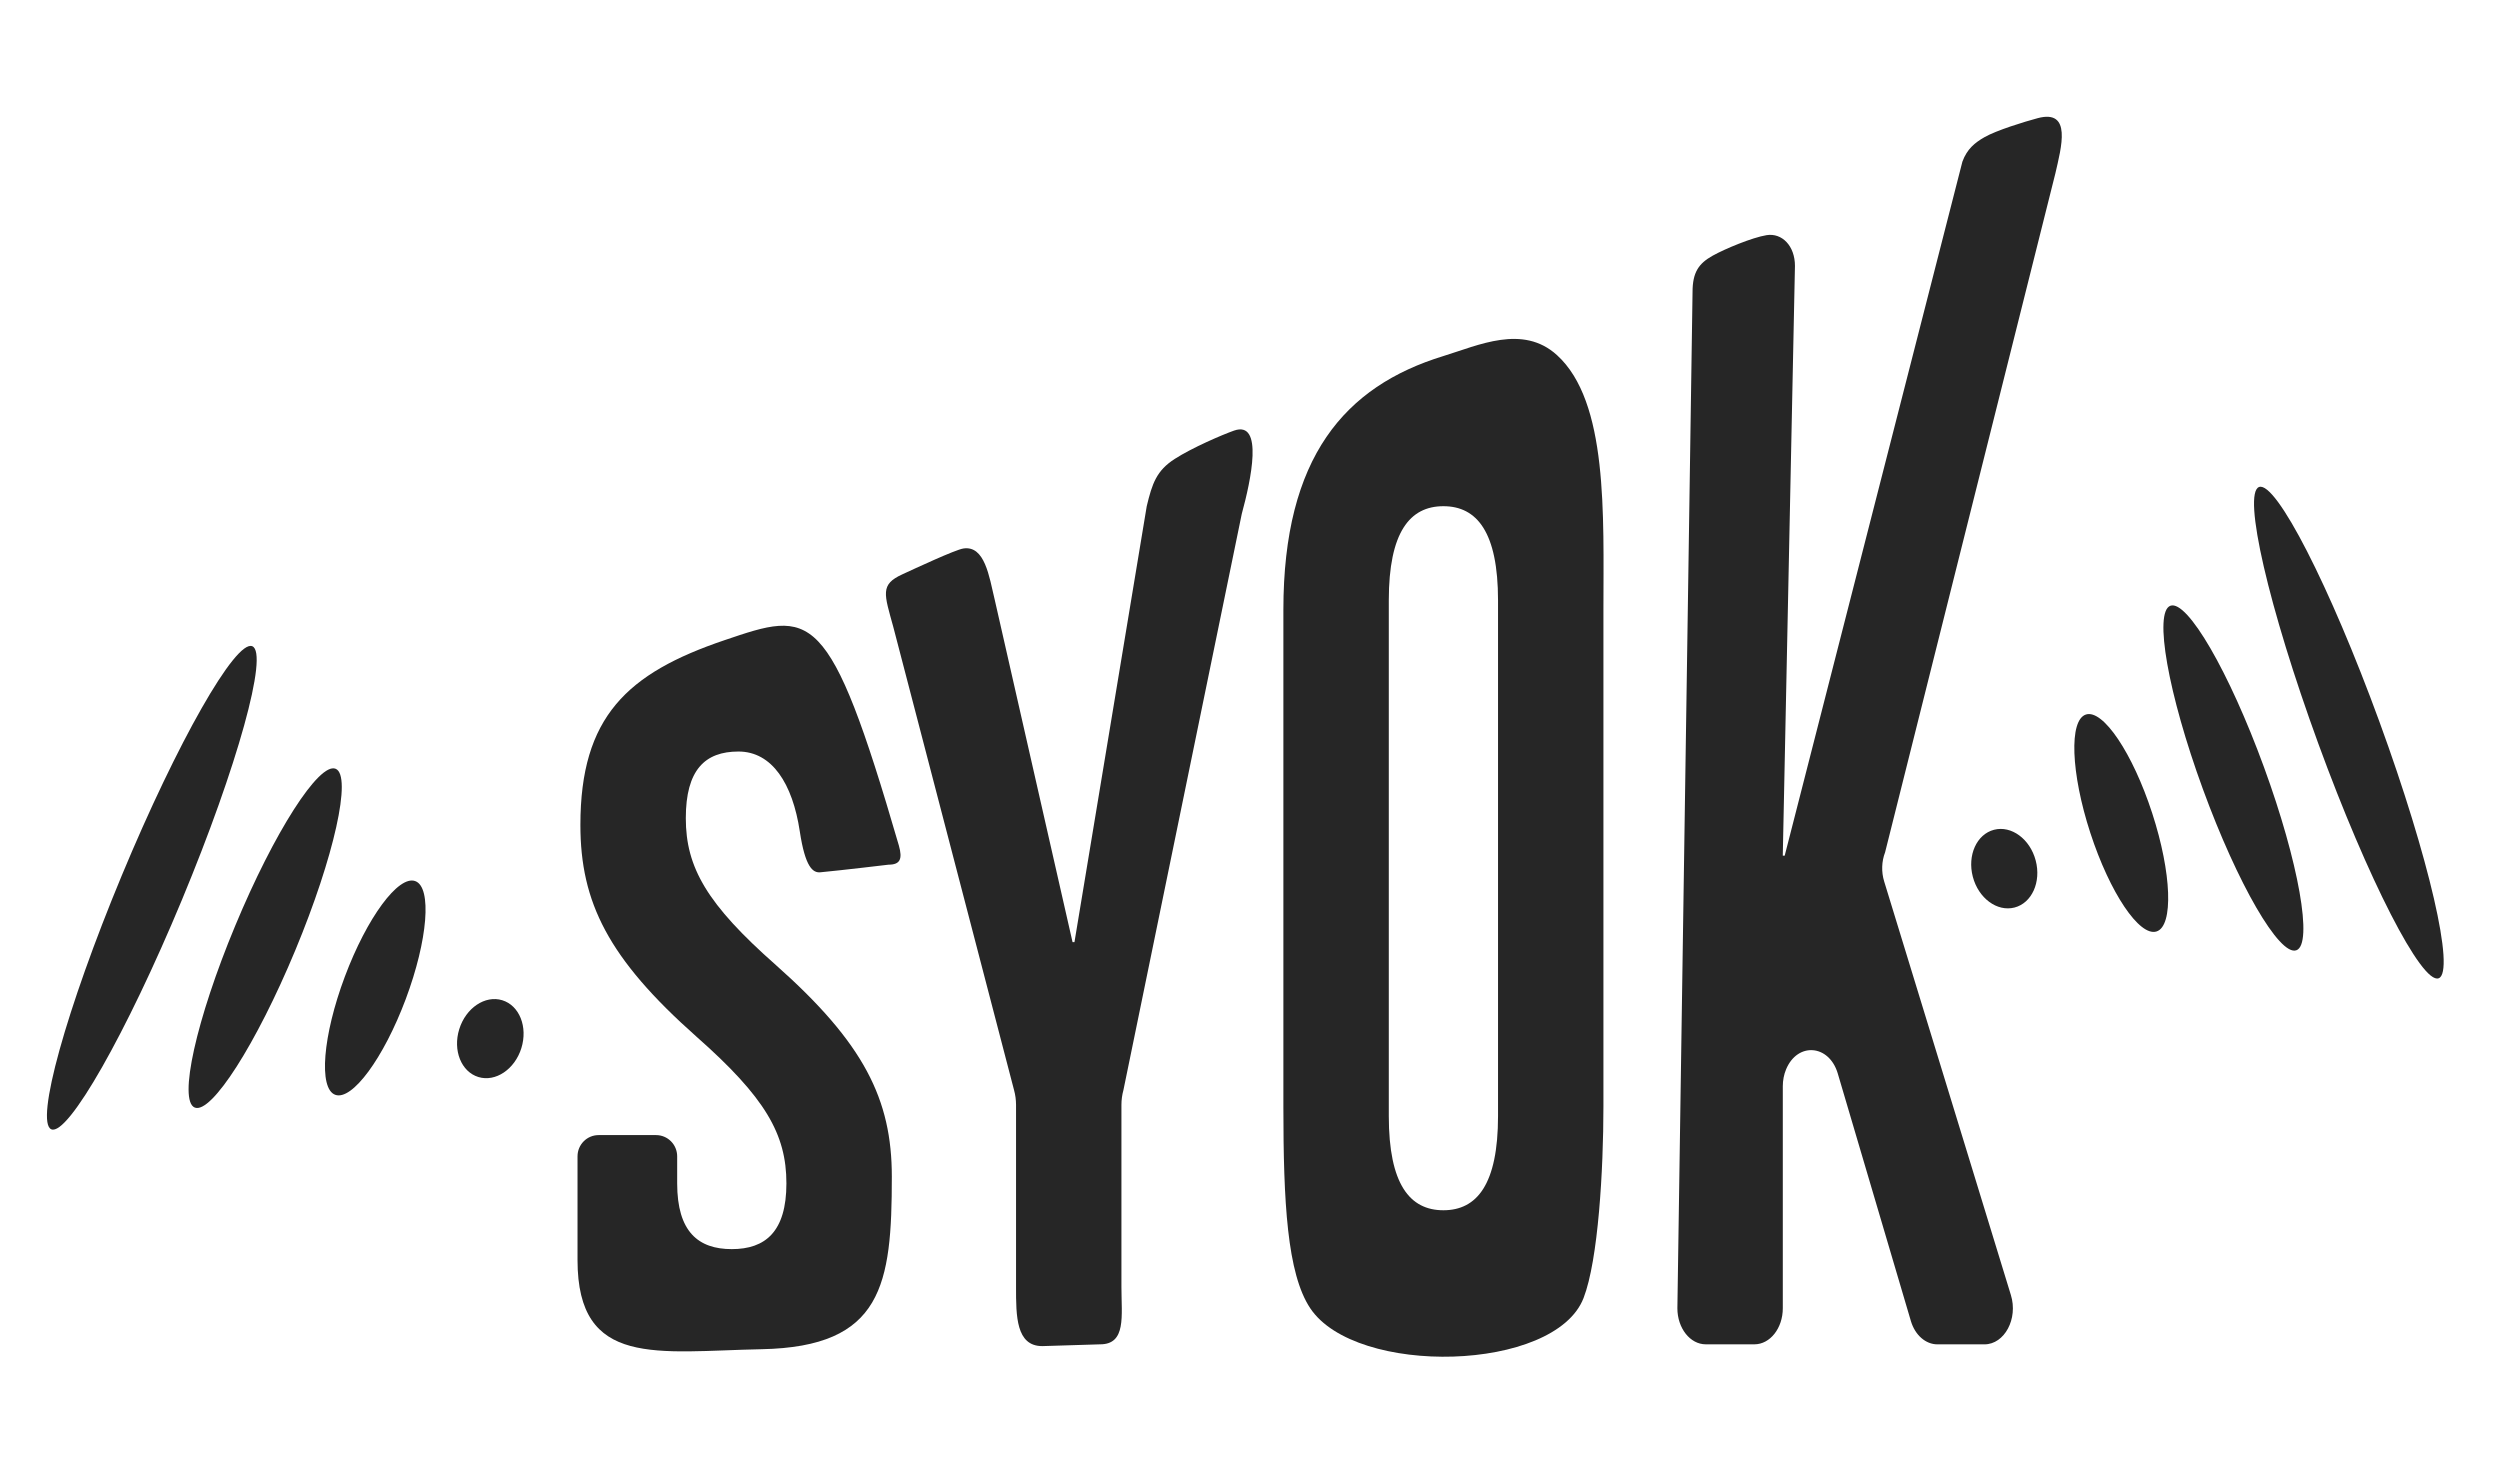 <svg width="108" height="64" viewBox="0 0 108 64" fill="none" xmlns="http://www.w3.org/2000/svg">
<g id="syok-logo-black">
<g id="syoklogo-tm-white 1">
<g id="Group">
<g id="Group_2">
<path id="Vector" d="M7.856 38.882C10.253 33.119 11.615 28.21 10.898 27.917C10.181 27.624 7.657 32.058 5.261 37.821C2.864 43.584 1.502 48.494 2.219 48.787C2.935 49.08 5.459 44.645 7.856 38.882Z" fill="#262626"/>
<path id="Vector_2" d="M12.754 41.059C11.073 45.1 9.13 48.139 8.413 47.846C7.696 47.553 8.477 44.039 10.159 39.998C11.839 35.956 13.783 32.918 14.499 33.211C15.216 33.504 14.434 37.018 12.754 41.059Z" fill="#262626"/>
<path id="Vector_3" d="M17.527 43.164C18.482 40.615 18.667 38.332 17.94 38.064C17.213 37.797 15.85 39.646 14.895 42.195C13.941 44.745 13.756 47.028 14.482 47.295C15.209 47.563 16.572 45.713 17.527 43.164Z" fill="#262626"/>
<path id="Vector_4" d="M22.523 45.279C22.808 44.362 22.438 43.436 21.697 43.21C20.956 42.984 20.125 43.543 19.84 44.459C19.555 45.375 19.925 46.301 20.666 46.527C21.407 46.754 22.238 46.195 22.523 45.279Z" fill="#262626"/>
</g>
<g id="Group_3">
<path id="Vector_5" d="M105.348 42.262C106.077 42 104.932 37.037 102.79 31.176C100.649 25.315 98.322 20.776 97.593 21.038C96.864 21.299 98.01 26.263 100.151 32.124C102.293 37.985 104.619 42.524 105.348 42.262Z" fill="#262626"/>
<path id="Vector_6" d="M95.163 34.084C96.665 38.194 98.473 41.314 99.202 41.052C99.931 40.791 99.305 37.246 97.802 33.136C96.301 29.026 94.492 25.907 93.763 26.168C93.034 26.43 93.661 29.974 95.163 34.084Z" fill="#262626"/>
<path id="Vector_7" d="M93.163 40.239C93.901 40.003 93.817 37.714 92.974 35.126C92.132 32.538 90.851 30.631 90.113 30.867C89.375 31.103 89.46 33.393 90.302 35.981C91.145 38.569 92.426 40.475 93.163 40.239Z" fill="#262626"/>
<path id="Vector_8" d="M87.027 39.205C87.777 39.011 88.187 38.101 87.942 37.174C87.698 36.246 86.892 35.652 86.142 35.846C85.392 36.04 84.982 36.95 85.226 37.877C85.47 38.804 86.276 39.399 87.027 39.205Z" fill="#262626"/>
</g>
<g id="Group_4">
<path id="Vector_9" d="M31.296 27.657C35.071 26.377 35.801 26.109 38.833 36.533C38.994 37.107 38.889 37.354 38.386 37.354C38.386 37.354 36.366 37.596 35.438 37.683C35.117 37.713 34.785 37.467 34.551 35.916C34.24 33.852 33.352 32.466 31.903 32.466C30.454 32.466 29.627 33.259 29.627 35.346C29.627 37.475 30.537 39.06 33.518 41.69C37.327 45.071 38.527 47.492 38.527 50.831C38.527 55.505 38.129 58.183 32.9 58.286C28.397 58.375 24.949 59.108 24.949 54.434V49.954C24.949 49.447 25.357 49.036 25.859 49.036H28.343C28.846 49.036 29.254 49.447 29.254 49.954V51.123C29.254 53.21 30.164 53.962 31.613 53.962C33.062 53.962 33.973 53.211 33.973 51.123C33.973 48.994 33.062 47.409 30.082 44.779C26.273 41.399 25.073 38.978 25.073 35.639C25.073 30.964 27.096 29.08 31.296 27.657Z" fill="#262626"/>
<path id="Vector_10" d="M43.807 47.092L38.592 27.09C38.2 25.657 38.008 25.256 38.982 24.811C39.516 24.566 41.259 23.75 41.618 23.695C42.544 23.555 42.732 24.905 42.968 25.891L46.334 40.699H46.417L49.539 21.868C49.775 20.883 49.962 20.332 50.749 19.825C51.498 19.343 52.795 18.784 53.307 18.603C54.605 18.143 54.037 20.763 53.645 22.197L48.532 47.092C48.475 47.299 48.446 47.513 48.446 47.729V55.608C48.446 56.843 48.662 58.075 47.526 58.075L45.026 58.152C43.89 58.152 43.893 56.842 43.893 55.607V47.729C43.892 47.513 43.864 47.299 43.807 47.092Z" fill="#262626"/>
<path id="Vector_11" d="M55.442 26.348C55.442 19.746 58.093 16.689 62.355 15.381C63.871 14.916 65.785 14.002 67.258 15.338C69.476 17.349 69.268 22.222 69.268 26.348V47.803C69.268 50.53 69.046 54.434 68.409 56.077C67.169 59.274 58.57 59.475 56.601 56.514C55.604 55.016 55.442 51.929 55.442 47.803V26.348ZM59.996 48.215C59.996 51.163 60.906 52.283 62.355 52.283C63.804 52.283 64.715 51.163 64.715 48.215V25.935C64.715 22.988 63.804 21.868 62.355 21.868C60.906 21.868 59.996 22.988 59.996 25.935V48.215Z" fill="#262626"/>
<path id="Vector_12" d="M77.16 46.193C77.066 46.418 77.017 46.669 77.017 46.924V56.517C77.017 57.377 76.468 58.075 75.79 58.075H73.69C73.013 58.075 72.463 57.377 72.463 56.517L73.118 12.613C73.118 11.753 73.394 11.379 73.985 11.047C74.51 10.752 75.701 10.258 76.316 10.159C76.985 10.052 77.542 10.625 77.542 11.486L77.016 36.964H77.099L84.776 6.982C84.978 6.435 85.315 6.163 85.73 5.926C86.242 5.632 87.444 5.261 88.031 5.104C89.519 4.709 89.046 6.372 88.794 7.482L81.436 36.82C81.284 37.213 81.27 37.67 81.396 38.078L86.87 55.945C87.188 56.968 86.595 58.076 85.729 58.076H83.697C83.189 58.076 82.733 57.678 82.552 57.075L79.389 46.366C79.012 45.118 77.654 45.013 77.16 46.193Z" fill="#262626"/>
</g>
</g>
</g>
</g>
</svg>
